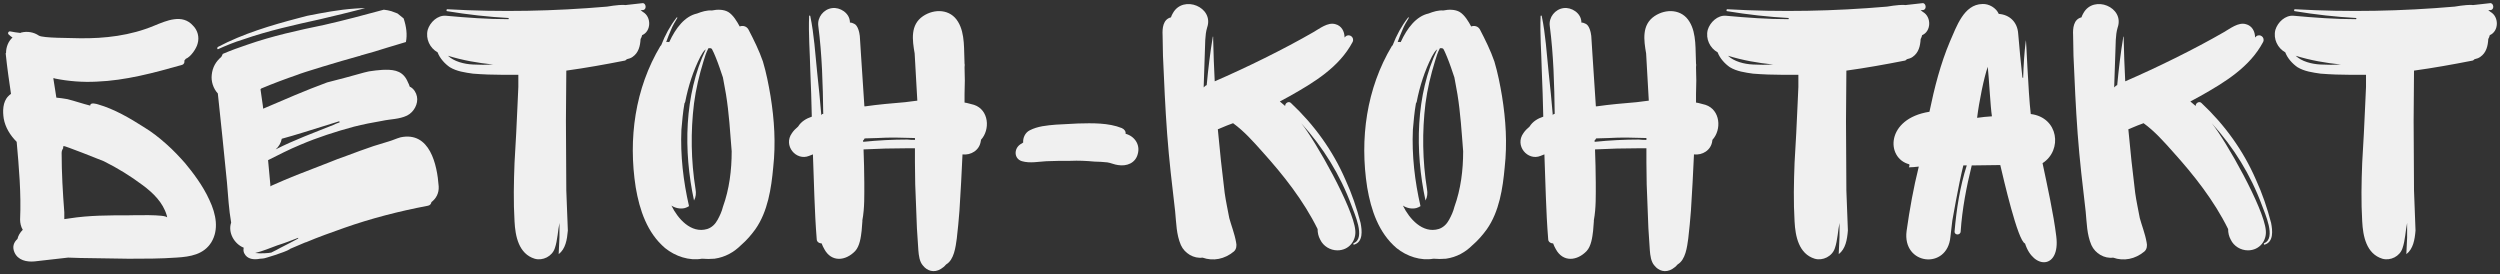 <?xml version="1.0" encoding="UTF-8"?> <svg xmlns="http://www.w3.org/2000/svg" viewBox="0 0 795.68 87.30" data-guides="{&quot;vertical&quot;:[],&quot;horizontal&quot;:[]}"><rect x="0" y="0" width="795.68" height="87.30" fill="#333333" stroke="none"/><defs></defs><path fill="#f0f0f0" stroke="none" fill-opacity="1" stroke-width="1" stroke-opacity="1" class="st0" id="tSvg1899a6d2a43" title="Path 2" d="M56.202 81.977C51.113 82.347 46.023 82.347 40.934 82.347C35.844 82.227 30.635 82.227 25.425 82.107C24.215 82.107 22.876 81.987 21.666 81.987C18.026 82.357 14.516 82.837 11.007 83.197C8.457 83.437 5.677 82.827 4.587 80.287C3.857 78.587 4.347 77.137 5.557 76.047C5.797 74.958 6.397 73.988 7.247 73.138C6.647 72.168 6.397 70.958 6.397 69.868C6.767 61.629 6.037 53.27 5.307 45.141C3.248 43.081 1.678 40.541 1.188 37.751C0.828 35.452 0.828 32.422 2.648 30.602C2.888 30.362 3.127 30.112 3.498 29.872C2.888 25.752 2.288 21.633 1.798 16.903C1.838 16.903 1.878 16.903 1.918 16.903C1.918 14.963 2.648 13.154 3.978 11.934C3.607 11.694 3.248 11.454 2.888 11.084C2.278 10.714 2.648 9.874 3.257 9.994C4.347 10.234 5.437 10.364 6.407 10.474C6.527 10.474 6.657 10.474 6.777 10.354C8.717 9.874 10.777 10.234 12.357 11.324C13.687 12.174 22.656 12.054 25.325 12.174C33.325 12.294 41.564 11.324 49.073 8.174C52.953 6.594 58.042 4.295 61.442 8.174C62.902 9.624 63.502 11.804 62.902 13.864C62.532 15.433 60.712 18.103 59.142 18.713C59.022 18.953 58.772 19.073 58.662 19.313C58.782 19.803 58.662 20.403 57.932 20.653C48.963 23.193 39.994 25.622 30.785 25.982C26.305 26.222 21.816 25.862 17.576 25.012C17.336 24.892 17.216 24.892 16.966 24.892C17.336 26.952 17.576 29.012 17.936 31.072C19.026 31.192 20.236 31.312 21.446 31.552C23.866 32.162 26.295 33.012 28.715 33.612C28.715 32.402 30.895 33.132 31.265 33.242C36.354 34.702 41.324 37.601 45.683 40.391C48.343 41.971 50.773 43.911 53.073 45.97C55.132 47.79 57.072 49.85 58.892 51.91C61.312 54.819 64.582 59.059 66.651 63.659C68.831 68.268 69.681 73.108 67.261 77.117C64.841 80.997 60.592 81.717 56.202 81.977ZM33.055 51.32C31.965 50.84 20.216 46.23 20.216 46.47C20.096 46.71 20.096 46.96 20.096 47.2C19.856 47.56 19.616 48.05 19.616 48.66C19.616 54.959 19.976 61.259 20.466 67.558C20.466 68.285 20.466 69.011 20.466 69.738C21.076 69.618 21.676 69.618 22.166 69.498C28.345 68.528 34.644 68.528 40.944 68.528C42.034 68.528 53.063 68.158 53.183 69.258C53.183 69.018 53.183 68.778 53.063 68.528C51.853 64.409 48.703 61.379 45.433 58.949C41.554 56.039 37.434 53.5 33.055 51.32Z"></path><path fill="#f0f0f0" stroke="none" fill-opacity="1" stroke-width="1" stroke-opacity="1" class="st0" id="tSvg47a9e64e2d" title="Path 3" d="M136.095 65.499C127.125 67.198 118.156 69.498 109.557 72.528C105.438 73.988 101.318 75.438 97.318 77.137C97.278 77.137 97.238 77.137 97.198 77.137C96.958 77.257 96.588 77.377 96.348 77.497C95.019 78.107 93.689 78.587 92.349 79.197C92.309 79.237 92.269 79.277 92.229 79.317C90.769 80.287 83.87 82.347 83.99 82.227C83.99 82.227 83.26 82.347 82.78 82.347C80.84 82.717 78.66 82.587 77.69 80.527C77.45 79.927 77.45 79.437 77.57 78.837C74.54 77.627 72.481 73.988 73.571 70.838C72.841 66.718 72.601 62.359 72.241 58.109C71.761 53.26 71.271 48.41 70.781 43.571C70.298 38.964 69.814 34.358 69.331 29.752C67.871 28.172 67.141 25.872 67.391 23.813C67.631 21.393 68.721 19.573 70.421 18.123C70.541 17.883 70.781 17.513 70.901 17.153C73.451 16.063 76.11 15.094 78.66 14.243C86.659 11.454 94.898 9.634 103.138 7.934C109.557 6.484 115.867 4.785 122.166 3.085C123.016 3.205 123.866 3.325 124.586 3.565C125.305 3.805 125.915 4.045 126.525 4.295C127.135 4.774 127.855 5.384 128.465 5.864C129.315 8.414 129.675 10.954 129.195 13.374C127.255 13.984 125.195 14.584 123.136 15.193C120.476 16.043 117.686 16.893 114.897 17.623C114.657 17.743 114.417 17.863 114.167 17.863C107.987 19.553 95.988 23.193 94.659 23.803C90.779 25.133 86.899 26.592 83.15 28.162C83.03 28.282 82.91 28.412 82.91 28.412C83.03 29.622 83.76 33.982 83.76 34.592C90.539 31.682 97.208 28.772 104.118 26.232C107.997 25.262 111.997 24.173 115.876 23.083C116.356 22.963 116.966 22.843 117.446 22.713C118.906 22.473 120.236 22.343 121.686 22.233C124.716 22.113 127.625 22.233 129.315 25.142C129.555 25.512 129.685 25.872 129.795 26.112C130.035 26.592 130.285 27.082 130.405 27.572C130.485 27.652 130.565 27.692 130.645 27.692C131.735 28.302 132.465 29.512 132.705 30.722C133.185 33.022 131.735 35.691 129.555 36.781C127.005 37.991 124.346 37.871 121.556 38.481C118.646 38.961 115.617 39.571 112.707 40.301C106.887 41.871 101.188 43.691 95.499 46.12C91.989 47.57 88.719 49.27 85.32 50.97C85.559 53.64 85.799 56.179 86.049 58.849C86.049 59.009 86.049 59.169 86.049 59.329C86.169 59.209 86.289 59.209 86.419 59.089C89.079 57.879 91.749 56.789 94.419 55.7C97.808 54.37 101.198 53.04 104.718 51.7C106.537 50.97 108.357 50.24 110.167 49.64C113.077 48.55 115.986 47.46 118.896 46.49C120.466 46.01 122.046 45.52 123.626 45.041C124.956 44.67 126.165 44.071 127.505 43.701C136.834 41.761 139.134 52.43 139.624 59.339C139.744 61.519 138.774 63.219 137.324 64.309C137.204 64.919 136.844 65.398 136.095 65.499ZM95.019 5.754C95.988 5.514 96.838 5.274 97.808 5.024C102.778 4.054 107.747 3.085 112.957 2.725C114.047 2.605 115.136 2.605 116.226 2.605C111.497 3.815 106.657 5.024 101.928 6.114C93.689 7.934 85.439 9.754 77.45 12.534C74.66 13.384 72.001 14.473 69.331 15.683C69.081 15.563 69.081 15.203 69.331 14.954C77.33 10.714 86.289 8.044 95.019 5.754ZM86.169 80.407C86.289 80.407 86.409 80.407 86.529 80.287C87.499 79.807 88.469 79.317 89.319 78.837C91.259 77.867 93.079 76.897 94.898 75.927C94.898 75.847 94.898 75.767 94.898 75.688C92.719 76.537 90.539 77.387 88.229 78.107C85.929 78.957 83.63 79.927 81.2 80.527C83.02 80.777 85.799 80.527 86.169 80.407ZM107.977 38.591C104.228 39.801 100.468 40.891 96.708 42.101C94.279 42.831 91.979 43.561 89.679 44.161C89.439 45.49 88.709 46.7 87.739 47.55C93.679 44.521 99.978 42.221 106.037 39.791C106.767 39.431 107.367 39.191 108.097 38.941C108.057 38.821 108.017 38.701 107.977 38.591Z"></path><path fill="#f0f0f0" stroke="none" fill-opacity="1" stroke-width="1" stroke-opacity="1" class="st0" id="tSvg5e8137accf" title="Path 4" d="M203.878 12.414C203.758 14.594 203.268 16.783 201.328 18.113C200.848 18.473 200.118 18.723 199.508 18.843C199.268 19.083 199.018 19.323 198.658 19.323C192.479 20.533 186.419 21.623 180.24 22.473C180.24 27.802 180.12 33.142 180.12 38.471C180.12 45.87 180.24 53.26 180.24 60.649C180.36 64.889 180.61 69.138 180.73 73.378C180.48 76.287 180 79.197 177.82 80.887C177.82 80.807 177.82 80.727 177.82 80.647C177.94 78.947 177.94 77.257 178.06 75.558C178.06 74.024 178.06 72.491 178.06 70.958C177.58 73.138 177.45 76.537 176.601 78.957C175.751 81.617 172.721 83.077 170.181 82.347C165.092 80.777 164.002 75.198 163.762 70.468C163.392 64.289 163.522 57.989 163.762 51.8C164.122 45.62 164.492 39.321 164.732 33.022C164.812 31.245 164.892 29.469 164.972 27.692C164.972 26.399 164.972 25.106 164.972 23.813C163.395 23.813 161.819 23.813 160.242 23.813C156.972 23.813 153.703 23.693 150.543 23.443C148.003 23.083 145.334 22.713 143.154 21.383C141.584 20.293 140.004 18.593 139.274 16.653C136.854 15.323 135.394 12.414 136.125 9.504C136.854 7.084 139.274 4.774 141.944 5.014C148.603 5.624 155.153 6.104 161.822 6.104C161.822 5.984 161.942 5.864 161.942 5.734C155.403 5.374 148.853 4.644 142.314 3.555C141.954 3.555 142.074 2.825 142.434 2.945C159.392 3.915 176.361 3.555 193.209 2.105C194.549 1.855 195.759 1.735 196.969 1.615C197.578 1.615 198.298 1.495 199.028 1.615C200.848 1.375 202.668 1.255 204.488 1.005C205.578 0.885 205.938 2.945 204.728 3.195C204.488 3.195 204.118 3.195 203.878 3.315C204.118 3.435 204.358 3.555 204.608 3.795C207.398 5.374 207.278 9.974 204.368 11.194C204.248 11.674 204.128 12.044 203.878 12.414ZM156.982 20.533C152.133 20.053 147.283 19.203 142.564 17.743C144.504 19.563 147.653 20.403 150.563 20.533C152.623 20.653 154.803 20.653 156.982 20.533Z"></path><path fill="#f0f0f0" stroke="none" fill-opacity="1" stroke-width="1" stroke-opacity="1" class="st0" id="tSvgc988c448b2" title="Path 5" d="M240.384 73.008C239.054 74.828 237.595 76.517 235.895 77.977C233.595 80.277 230.805 81.857 227.416 82.337C226.086 82.457 224.756 82.457 223.416 82.337C219.416 83.067 214.937 81.607 211.667 78.947C205.968 74.098 203.548 66.828 202.338 59.679C199.908 44.171 202.088 28.162 210.217 14.594C210.337 14.594 210.337 14.473 210.457 14.354C211.667 11.204 213.247 8.294 215.307 5.634C215.427 5.394 215.667 5.514 215.547 5.754C214.817 6.964 214.087 8.184 213.607 9.394C212.997 10.724 212.517 12.064 212.027 13.394C212.397 13.274 212.757 13.394 212.997 13.394C215.057 8.904 217.966 5.154 221.846 4.304C223.416 3.695 224.996 3.215 226.576 3.335C228.275 2.965 230.325 2.965 231.785 3.815C233.365 4.785 234.575 6.844 235.425 8.424C236.395 8.054 237.605 8.304 238.214 9.394C239.914 12.664 241.604 16.063 242.814 19.573C243.904 23.213 244.634 26.972 245.244 30.602C246.454 38.111 246.934 45.62 246.094 53.26C245.484 59.929 244.394 67.318 240.384 73.008ZM227.786 18.233C227.416 17.383 227.055 16.413 226.576 15.573C226.456 15.453 226.206 15.333 226.096 15.333C225.892 15.333 225.689 15.333 225.486 15.333C224.756 16.663 224.276 18.243 223.916 19.453C222.576 23.813 221.486 28.302 220.886 32.902C219.786 41.871 219.916 51.2 221.366 60.169C221.606 61.499 221.486 62.719 220.886 63.809C217.496 48.05 217.736 30.242 224.636 15.693C223.906 16.183 223.426 17.153 222.936 17.993C220.636 22.483 219.056 27.442 218.086 32.412C217.966 32.652 217.966 32.782 217.846 32.892C217.357 35.681 217.117 38.471 216.876 41.251C216.507 49.49 217.487 57.739 219.296 65.609C218.936 65.849 218.446 66.088 217.966 66.218C216.507 66.588 214.817 66.218 213.607 65.368C213.687 65.368 213.727 65.409 213.727 65.489C215.667 69.488 219.906 74.458 225.116 72.878C226.576 72.398 227.666 71.308 228.385 69.968C229.115 68.638 229.725 67.308 230.085 65.849C232.145 60.159 232.875 54.1 232.875 48.16C232.395 42.101 232.025 35.921 231.055 29.982C230.685 28.162 230.445 26.342 230.085 24.652C229.355 22.473 228.635 20.293 227.786 18.233Z"></path><path fill="#f0f0f0" stroke="none" fill-opacity="1" stroke-width="1" stroke-opacity="1" class="st0" id="tSvg183a426d95b" title="Path 6" d="M312.157 44.891C311.787 47.8 309.007 49.49 306.338 49.13C306.098 55.069 305.728 61.129 305.368 67.068C305.118 70.098 304.878 73.008 304.518 75.918C304.148 78.577 303.668 82.707 301.128 84.157C301.128 84.237 301.088 84.277 301.008 84.277C300.648 84.757 300.038 85.247 299.438 85.606C297.259 86.936 295.079 86.216 293.749 84.517C292.649 83.307 292.409 81.247 292.289 79.667C291.919 74.938 291.679 70.328 291.559 65.609C291.319 61.009 291.199 56.279 291.199 51.68C291.199 50.183 291.199 48.687 291.199 47.19C290.389 47.19 289.579 47.19 288.769 47.19C284.17 47.19 279.44 47.31 274.841 47.55C274.961 51.07 275.081 54.58 275.081 58.089C275.081 62.089 275.201 66.208 274.471 70.088C274.471 70.211 274.471 70.335 274.471 70.458C274.351 71.428 274.351 72.518 274.231 73.488C273.991 75.547 273.621 78.337 272.171 79.907C269.141 83.057 264.662 83.547 262.362 79.297C261.992 78.687 261.752 78.087 261.512 77.477C260.782 77.477 259.942 76.997 259.942 76.147C259.212 67.178 259.092 58.089 258.732 49.13C258.362 49.25 257.882 49.49 257.522 49.61C253.403 51.31 249.163 46.34 252.073 42.341C252.553 41.611 253.283 40.891 254.013 40.281C254.983 38.701 256.563 37.731 258.372 37.131C258.252 32.282 258.132 27.312 257.892 22.343C257.772 16.653 257.283 10.834 257.522 5.134C257.522 4.885 257.892 4.885 257.892 5.134C259.102 10.954 259.462 17.013 260.072 22.943C260.552 27.432 261.042 32.152 261.402 36.641C261.522 36.521 261.642 36.271 261.772 36.271C261.852 36.271 261.932 36.271 262.012 36.271C261.892 26.942 261.642 17.493 260.442 8.274C260.072 5.484 262.142 2.945 264.802 2.585C267.352 2.215 270.381 4.154 270.501 6.944C270.501 7.024 270.501 7.104 270.501 7.184C270.981 7.184 271.341 7.304 271.831 7.554C273.041 8.034 273.531 10.344 273.651 11.434C273.771 13.374 273.891 15.313 274.021 17.253C274.391 22.833 274.751 28.402 275.111 33.852C275.191 33.852 275.271 33.852 275.351 33.852C279.59 33.242 283.83 32.882 288.079 32.522C289.409 32.402 290.629 32.152 291.959 32.032C291.719 27.062 291.349 21.973 291.109 17.013C290.379 12.774 289.649 7.924 293.779 5.134C297.409 2.705 302.498 2.835 304.928 6.954C307.228 10.704 306.748 16.043 306.988 20.283C307.108 20.653 306.988 21.013 306.988 21.373C307.108 24.163 307.108 27.062 306.988 29.982C306.988 30.869 306.988 31.755 306.988 32.642C307.958 32.762 308.928 33.132 310.017 33.372C314.747 34.941 315.227 41.251 312.197 44.521C312.197 44.644 312.197 44.767 312.197 44.891C312.184 44.891 312.171 44.891 312.157 44.891ZM275.191 44.051C275.071 44.291 274.951 44.531 274.711 44.66C274.711 44.821 274.711 44.98 274.711 45.141C279.44 44.66 284.16 44.411 288.769 44.411C289.619 44.531 290.469 44.531 291.199 44.531C291.199 44.331 291.199 44.131 291.199 43.931C287.2 43.811 283.2 43.681 279.2 43.931C277.87 43.931 276.541 44.051 275.191 44.051Z"></path><path fill="#f0f0f0" stroke="none" fill-opacity="1" stroke-width="1" stroke-opacity="1" class="st0" id="tSvg10a86ad0cfe" title="Path 7" d="M355.823 52.53C354.733 52.41 353.403 51.8 352.433 51.68C351.103 51.56 349.774 51.43 348.314 51.43C345.764 51.19 343.224 51.07 340.684 51.19C338.135 51.19 335.595 51.19 333.045 51.31C330.625 51.43 327.836 52.04 325.286 51.31C322.736 50.58 322.626 47.43 324.676 45.98C324.926 45.86 325.286 45.611 325.646 45.37C325.526 43.921 326.256 42.221 327.706 41.491C330.255 40.161 333.165 39.921 336.065 39.671C338.365 39.551 340.794 39.431 343.094 39.301C347.694 39.181 352.793 39.061 357.033 40.761C357.883 41.131 358.363 41.851 358.243 42.581C361.032 43.311 362.972 45.97 362.122 49C361.392 51.91 358.613 53 355.823 52.53Z"></path><path fill="#f0f0f0" stroke="none" fill-opacity="1" stroke-width="1" stroke-opacity="1" class="st0" id="tSvg17cf812baaf" title="Path 8" d="M430.865 77.377C434.745 75.808 430.986 67.798 430.136 65.379C426.496 55.569 421.166 46.96 414.137 39.201C418.747 44.891 430.736 66.218 431.345 73.258C431.715 76.527 429.406 79.677 425.656 79.677C423.356 79.677 421.166 78.337 420.197 76.287C419.597 75.198 419.357 74.108 419.357 72.898C414.867 63.809 408.448 55.69 401.778 48.3C398.869 45.031 395.959 41.751 392.449 39.211C391.839 39.451 391.239 39.691 390.51 39.941C389.42 40.421 388.45 40.791 387.6 41.151C388.21 47.82 388.93 54.6 389.779 61.389C390.149 64.049 390.749 66.718 391.239 69.388C391.849 71.688 392.939 74.358 393.419 77.147C393.659 78.117 393.539 79.327 392.689 80.057C389.779 82.477 386.14 83.207 382.75 81.997C379.961 82.367 377.051 80.667 375.841 77.997C374.381 74.608 374.381 70.968 374.021 67.328C373.051 59.089 372.081 50.85 371.471 42.601C370.861 34.362 370.501 26.122 370.142 17.763C370.142 15.583 370.022 13.404 370.022 11.224C369.901 9.044 370.142 6.134 372.681 5.524C372.801 5.044 373.051 4.675 373.291 4.194C376.561 -1.745 386.5 2.255 384.19 8.794C383.46 11.224 383.59 14.123 383.46 16.913C383.337 20.55 383.214 24.186 383.09 27.822C383.46 27.452 383.7 27.212 384.06 27.092C384.54 21.883 385.15 16.793 386 11.704C386 11.584 386.12 11.704 386.12 11.704C386.12 11.987 386.12 12.27 386.12 12.554C386.24 17.043 386.36 21.403 386.61 25.882C396.669 21.523 408.538 15.703 417.997 10.244C419.937 9.154 422.606 6.974 425.026 7.694C426.966 8.184 427.936 9.994 427.936 11.934C428.056 11.814 428.186 11.694 428.306 11.564C429.516 10.594 431.216 11.934 430.486 13.384C426.246 21.383 418.247 26.222 410.488 30.592C409.398 31.192 408.428 31.682 407.338 32.292C407.948 32.772 408.428 33.262 409.038 33.742C408.918 32.892 410.127 32.042 410.858 32.772C418.247 39.681 424.186 47.92 428.186 57.129C430.246 61.619 431.815 66.218 433.035 70.948C433.515 73.368 433.885 77.007 430.976 77.857C430.726 77.977 430.606 77.487 430.865 77.377Z"></path><path fill="#f0f0f0" stroke="none" fill-opacity="1" stroke-width="1" stroke-opacity="1" class="st0" id="tSvg330ac60a86" title="Path 9" d="M473.191 73.008C471.861 74.828 470.402 76.517 468.702 77.977C466.402 80.277 463.612 81.857 460.223 82.337C458.893 82.457 457.563 82.457 456.223 82.337C452.223 83.067 447.744 81.607 444.474 78.947C438.775 74.098 436.355 66.828 435.145 59.679C432.715 44.171 434.895 28.162 443.024 14.594C443.144 14.594 443.144 14.473 443.264 14.354C444.474 11.204 446.054 8.294 448.114 5.634C448.234 5.394 448.474 5.514 448.354 5.754C447.624 6.964 446.894 8.184 446.414 9.394C445.804 10.724 445.324 12.064 444.834 13.394C445.204 13.274 445.564 13.394 445.804 13.394C447.864 8.904 450.774 5.154 454.653 4.304C456.223 3.695 457.803 3.215 459.383 3.335C461.082 2.965 463.132 2.965 464.592 3.815C466.172 4.785 467.382 6.844 468.232 8.424C469.202 8.054 470.412 8.304 471.022 9.394C472.721 12.664 474.411 16.063 475.621 19.573C476.711 23.213 477.441 26.972 478.051 30.602C479.261 38.111 479.741 45.62 478.901 53.26C478.291 59.929 477.201 67.318 473.191 73.008ZM460.593 18.233C460.223 17.383 459.863 16.413 459.383 15.573C459.263 15.453 459.013 15.333 458.903 15.333C458.699 15.333 458.496 15.333 458.293 15.333C457.563 16.663 457.083 18.243 456.723 19.453C455.383 23.813 454.293 28.302 453.693 32.902C452.593 41.871 452.723 51.2 454.173 60.169C454.413 61.499 454.293 62.719 453.693 63.809C450.304 48.05 450.544 30.242 457.443 15.693C456.713 16.183 456.233 17.153 455.743 17.993C453.443 22.483 451.863 27.442 450.894 32.412C450.774 32.652 450.774 32.782 450.654 32.892C450.164 35.681 449.924 38.471 449.684 41.251C449.314 49.49 450.294 57.739 452.103 65.609C451.743 65.849 451.253 66.088 450.774 66.218C449.314 66.588 447.624 66.218 446.414 65.368C446.494 65.368 446.534 65.409 446.534 65.489C448.474 69.488 452.713 74.458 457.923 72.878C459.383 72.398 460.473 71.308 461.192 69.968C461.922 68.638 462.532 67.308 462.892 65.849C464.952 60.159 465.682 54.1 465.682 48.16C465.202 42.101 464.832 35.921 463.862 29.982C463.492 28.162 463.252 26.342 462.892 24.652C462.162 22.473 461.442 20.293 460.593 18.233Z"></path><path fill="#f0f0f0" stroke="none" fill-opacity="1" stroke-width="1" stroke-opacity="1" class="st0" id="tSvg153beaa09c3" title="Path 10" d="M544.964 44.891C544.594 47.8 541.815 49.49 539.145 49.13C538.905 55.069 538.535 61.129 538.175 67.068C537.925 70.098 537.685 73.008 537.325 75.918C536.955 78.577 536.475 82.707 533.935 84.157C533.935 84.237 533.895 84.277 533.815 84.277C533.455 84.757 532.846 85.247 532.245 85.606C530.066 86.936 527.886 86.216 526.556 84.517C525.456 83.307 525.216 81.247 525.096 79.667C524.726 74.938 524.486 70.328 524.366 65.609C524.126 61.009 524.006 56.279 524.006 51.68C524.006 50.183 524.006 48.687 524.006 47.19C523.196 47.19 522.386 47.19 521.577 47.19C516.977 47.19 512.247 47.31 507.648 47.55C507.768 51.07 507.888 54.58 507.888 58.089C507.888 62.089 508.008 66.208 507.278 70.088C507.278 70.211 507.278 70.335 507.278 70.458C507.158 71.428 507.158 72.518 507.038 73.488C506.798 75.547 506.428 78.337 504.978 79.907C501.949 83.057 497.469 83.547 495.169 79.297C494.799 78.687 494.559 78.087 494.319 77.477C493.589 77.477 492.749 76.997 492.749 76.147C492.019 67.178 491.899 58.089 491.539 49.13C491.17 49.25 490.69 49.49 490.33 49.61C486.21 51.31 481.971 46.34 484.88 42.341C485.36 41.611 486.09 40.891 486.82 40.281C487.79 38.701 489.37 37.731 491.18 37.131C491.06 32.282 490.94 27.312 490.7 22.343C490.58 16.653 490.09 10.834 490.33 5.134C490.33 4.885 490.7 4.885 490.7 5.134C491.909 10.954 492.269 17.013 492.879 22.943C493.359 27.432 493.849 32.152 494.209 36.641C494.329 36.521 494.449 36.271 494.579 36.271C494.659 36.271 494.739 36.271 494.819 36.271C494.699 26.942 494.449 17.493 493.249 8.274C492.879 5.484 494.949 2.945 497.609 2.585C500.159 2.215 503.188 4.154 503.308 6.944C503.308 7.024 503.308 7.104 503.308 7.184C503.788 7.184 504.148 7.304 504.638 7.554C505.848 8.034 506.338 10.344 506.458 11.434C506.578 13.374 506.698 15.313 506.828 17.253C507.198 22.833 507.558 28.402 507.918 33.852C507.998 33.852 508.078 33.852 508.158 33.852C512.398 33.242 516.637 32.882 520.887 32.522C522.216 32.402 523.436 32.152 524.766 32.032C524.526 27.062 524.156 21.973 523.916 17.013C523.186 12.774 522.457 7.924 526.586 5.134C530.216 2.705 535.305 2.835 537.735 6.954C540.035 10.704 539.555 16.043 539.795 20.283C539.915 20.653 539.795 21.013 539.795 21.373C539.915 24.163 539.915 27.062 539.795 29.982C539.795 30.869 539.795 31.755 539.795 32.642C540.765 32.762 541.735 33.132 542.824 33.372C547.554 34.941 548.034 41.251 545.004 44.521C545.004 44.644 545.004 44.767 544.964 44.891ZM507.998 44.051C507.878 44.291 507.758 44.531 507.518 44.66C507.518 44.821 507.518 44.98 507.518 45.141C512.247 44.66 516.967 44.411 521.577 44.411C522.427 44.531 523.276 44.531 524.006 44.531C524.006 44.331 524.006 44.131 524.006 43.931C520.007 43.811 516.007 43.681 512.008 43.931C510.678 43.931 509.348 44.051 507.998 44.051Z"></path><path fill="#f0f0f0" stroke="none" fill-opacity="1" stroke-width="1" stroke-opacity="1" class="st0" id="tSvg39d48ae1b5" title="Path 11" d="M611.288 12.414C611.168 14.594 610.678 16.783 608.738 18.113C608.258 18.473 607.528 18.723 606.918 18.843C606.678 19.083 606.428 19.323 606.068 19.323C599.889 20.533 593.83 21.623 587.65 22.473C587.65 27.802 587.53 33.142 587.53 38.471C587.53 45.87 587.65 53.26 587.65 60.649C587.77 64.889 588.02 69.138 588.13 73.378C587.89 76.287 587.4 79.197 585.22 80.887C585.22 80.807 585.22 80.727 585.22 80.647C585.34 78.947 585.34 77.257 585.46 75.558C585.46 74.024 585.46 72.491 585.46 70.958C584.98 73.138 584.85 76.537 584 78.957C583.15 81.617 580.121 83.077 577.581 82.347C572.492 80.777 571.402 75.198 571.162 70.468C570.792 64.289 570.922 57.989 571.162 51.8C571.522 45.62 571.892 39.321 572.132 33.022C572.212 31.245 572.292 29.469 572.372 27.692C572.372 26.399 572.372 25.106 572.372 23.813C570.795 23.813 569.219 23.813 567.642 23.813C564.372 23.813 561.103 23.693 557.943 23.443C555.403 23.083 552.734 22.713 550.554 21.383C548.984 20.293 547.404 18.593 546.674 16.653C544.254 15.323 542.794 12.414 543.524 9.504C544.254 7.084 546.674 4.774 549.334 5.014C556.003 5.624 562.543 6.104 569.212 6.104C569.212 5.984 569.332 5.864 569.332 5.734C562.793 5.374 556.243 4.644 549.704 3.555C549.334 3.555 549.464 2.825 549.824 2.945C566.792 3.915 583.75 3.555 600.599 2.105C601.939 1.855 603.149 1.735 604.358 1.615C604.968 1.615 605.688 1.495 606.418 1.615C608.238 1.375 610.058 1.255 611.878 1.005C612.968 0.885 613.338 2.945 612.118 3.195C611.878 3.195 611.508 3.195 611.268 3.315C611.508 3.435 611.748 3.555 611.998 3.795C614.787 5.374 614.667 9.974 611.758 11.194C611.638 11.674 611.518 12.044 611.288 12.414ZM564.382 20.533C559.533 20.053 554.683 19.203 549.964 17.743C551.904 19.563 555.053 20.403 557.963 20.533C560.023 20.653 562.203 20.653 564.382 20.533Z"></path><path fill="#f0f0f0" stroke="none" fill-opacity="1" stroke-width="1" stroke-opacity="1" class="st0" id="tSvg1754ddfb07a" title="Path 12" d="M636.635 52.53C633.606 52.57 630.576 52.61 627.546 52.65C625.846 59.559 624.516 66.468 624.027 73.618C624.027 74.958 621.967 74.958 622.087 73.618C622.697 66.588 623.787 59.439 625.966 52.65C625.603 52.65 625.24 52.65 624.876 52.65C623.427 58.339 621.367 70.228 621.367 70.228C621.163 71.965 620.96 73.701 620.757 75.438C619.787 85.977 605.368 84.407 606.818 73.498C607.788 66.588 609.008 59.799 610.698 53.02C609.608 53.14 608.518 53.26 607.548 53.26C607.668 53.02 607.788 52.65 607.668 52.29C600.159 50.35 600.159 37.751 614.087 35.571C615.667 27.932 617.607 20.303 620.637 13.154C622.697 8.544 624.996 1.395 630.936 1.275C632.996 1.155 635.305 2.485 636.155 4.425C639.545 4.665 642.095 6.974 642.335 10.724C642.705 15.333 643.185 20.063 643.675 24.663C643.755 24.742 643.835 24.782 643.915 24.782C644.034 20.783 644.274 16.783 644.764 12.904C644.885 11.694 645.494 29.262 646.334 36.291C655.183 37.381 656.513 47.81 650.084 51.93C651.544 58.839 653.604 68.168 654.453 75.198C655.783 85.737 647.184 85.856 644.514 77.497C642.215 76.767 637.605 56.659 636.635 52.54C636.635 52.536 636.635 52.533 636.635 52.53ZM633.976 37.021C633.496 34.112 633.006 24.293 632.646 21.263C631.436 24.652 629.856 32.532 629.256 37.501C630.826 37.261 632.406 37.131 633.976 37.021Z"></path><path fill="#f0f0f0" stroke="none" fill-opacity="1" stroke-width="1" stroke-opacity="1" class="st0" id="tSvg9ebb4201a3" title="Path 13" d="M720.657 77.377C724.537 75.808 720.777 67.798 719.927 65.379C716.287 55.569 710.958 46.96 703.929 39.201C708.538 44.891 720.527 66.218 721.137 73.258C721.507 76.527 719.197 79.677 715.447 79.677C713.148 79.677 710.958 78.337 709.988 76.287C709.388 75.198 709.148 74.108 709.148 72.898C704.659 63.809 698.239 55.69 691.57 48.3C688.66 45.031 685.75 41.751 682.241 39.211C681.631 39.451 681.031 39.691 680.301 39.941C679.211 40.421 678.241 40.791 677.391 41.151C678.001 47.82 678.721 54.6 679.571 61.389C679.941 64.049 680.541 66.718 681.031 69.388C681.641 71.688 682.731 74.358 683.211 77.147C683.451 78.117 683.331 79.327 682.481 80.057C679.571 82.477 675.931 83.207 672.542 81.997C669.752 82.367 666.842 80.667 665.632 77.997C664.173 74.608 664.173 70.968 663.813 67.328C662.843 59.089 661.873 50.85 661.263 42.601C660.653 34.362 660.293 26.122 659.933 17.763C659.933 15.583 659.813 13.404 659.813 11.224C659.693 9.044 659.933 6.134 662.473 5.524C662.593 5.044 662.843 4.675 663.083 4.194C666.352 -1.745 676.291 2.255 673.982 8.794C673.252 11.224 673.382 14.123 673.252 16.913C673.128 20.55 673.005 24.186 672.882 27.822C673.252 27.452 673.492 27.212 673.852 27.092C674.332 21.883 674.942 16.793 675.791 11.704C675.791 11.584 675.911 11.704 675.911 11.704C675.911 11.987 675.911 12.27 675.911 12.554C676.031 17.043 676.151 21.403 676.401 25.882C686.46 21.523 698.329 15.703 707.788 10.244C709.728 9.154 712.398 6.974 714.818 7.694C716.757 8.184 717.727 9.994 717.727 11.934C717.847 11.814 717.977 11.694 718.097 11.564C719.307 10.594 721.007 11.934 720.277 13.384C716.038 21.383 708.038 26.222 700.279 30.592C699.189 31.192 698.219 31.682 697.129 32.292C697.739 32.772 698.219 33.262 698.829 33.742C698.709 32.892 699.919 32.042 700.649 32.772C708.038 39.681 713.978 47.92 717.977 57.129C720.037 61.619 721.607 66.218 722.827 70.948C723.307 73.368 723.677 77.007 720.767 77.857C720.517 77.977 720.397 77.487 720.657 77.377Z"></path><path fill="#f0f0f0" stroke="none" fill-opacity="1" stroke-width="1" stroke-opacity="1" class="st0" id="tSvg9dac6e3310" title="Path 14" d="M791.95 12.414C791.83 14.594 791.34 16.783 789.4 18.113C788.92 18.473 788.19 18.723 787.58 18.843C787.341 19.083 787.091 19.323 786.731 19.323C780.551 20.533 774.492 21.623 768.312 22.473C768.312 27.802 768.192 33.142 768.192 38.471C768.192 45.87 768.312 53.26 768.312 60.649C768.432 64.889 768.682 69.138 768.792 73.378C768.552 76.287 768.062 79.197 765.883 80.887C765.883 80.807 765.883 80.727 765.883 80.647C766.003 78.947 766.003 77.257 766.122 75.558C766.122 74.024 766.122 72.491 766.122 70.958C765.643 73.138 765.513 76.537 764.663 78.957C763.813 81.617 760.783 83.077 758.243 82.347C753.154 80.777 752.064 75.198 751.824 70.468C751.454 64.289 751.584 57.989 751.824 51.8C752.184 45.62 752.554 39.321 752.794 33.022C752.874 31.245 752.954 29.469 753.034 27.692C753.034 26.399 753.034 25.106 753.034 23.813C751.457 23.813 749.881 23.813 748.304 23.813C745.035 23.813 741.765 23.693 738.605 23.443C736.066 23.083 733.396 22.713 731.216 21.383C729.646 20.293 728.066 18.593 727.336 16.653C724.917 15.323 723.457 12.414 724.187 9.504C724.917 7.084 727.336 4.774 729.996 5.014C736.665 5.624 743.205 6.104 749.874 6.104C749.874 5.984 749.994 5.864 749.994 5.734C743.455 5.374 736.905 4.644 730.366 3.555C729.996 3.555 730.126 2.825 730.486 2.945C747.454 3.915 764.413 3.555 781.261 2.105C782.601 1.855 783.811 1.735 785.021 1.615C785.631 1.615 786.351 1.495 787.081 1.615C788.9 1.375 790.72 1.255 792.54 1.005C793.63 0.885 794 2.945 792.78 3.195C792.54 3.195 792.17 3.195 791.93 3.315C792.17 3.435 792.41 3.555 792.66 3.795C795.45 5.374 795.33 9.974 792.42 11.194C792.3 11.674 792.18 12.044 791.95 12.414ZM745.055 20.533C740.205 20.053 735.356 19.203 730.636 17.743C732.576 19.563 735.726 20.403 738.635 20.533C740.695 20.653 742.875 20.653 745.055 20.533Z"></path></svg> 